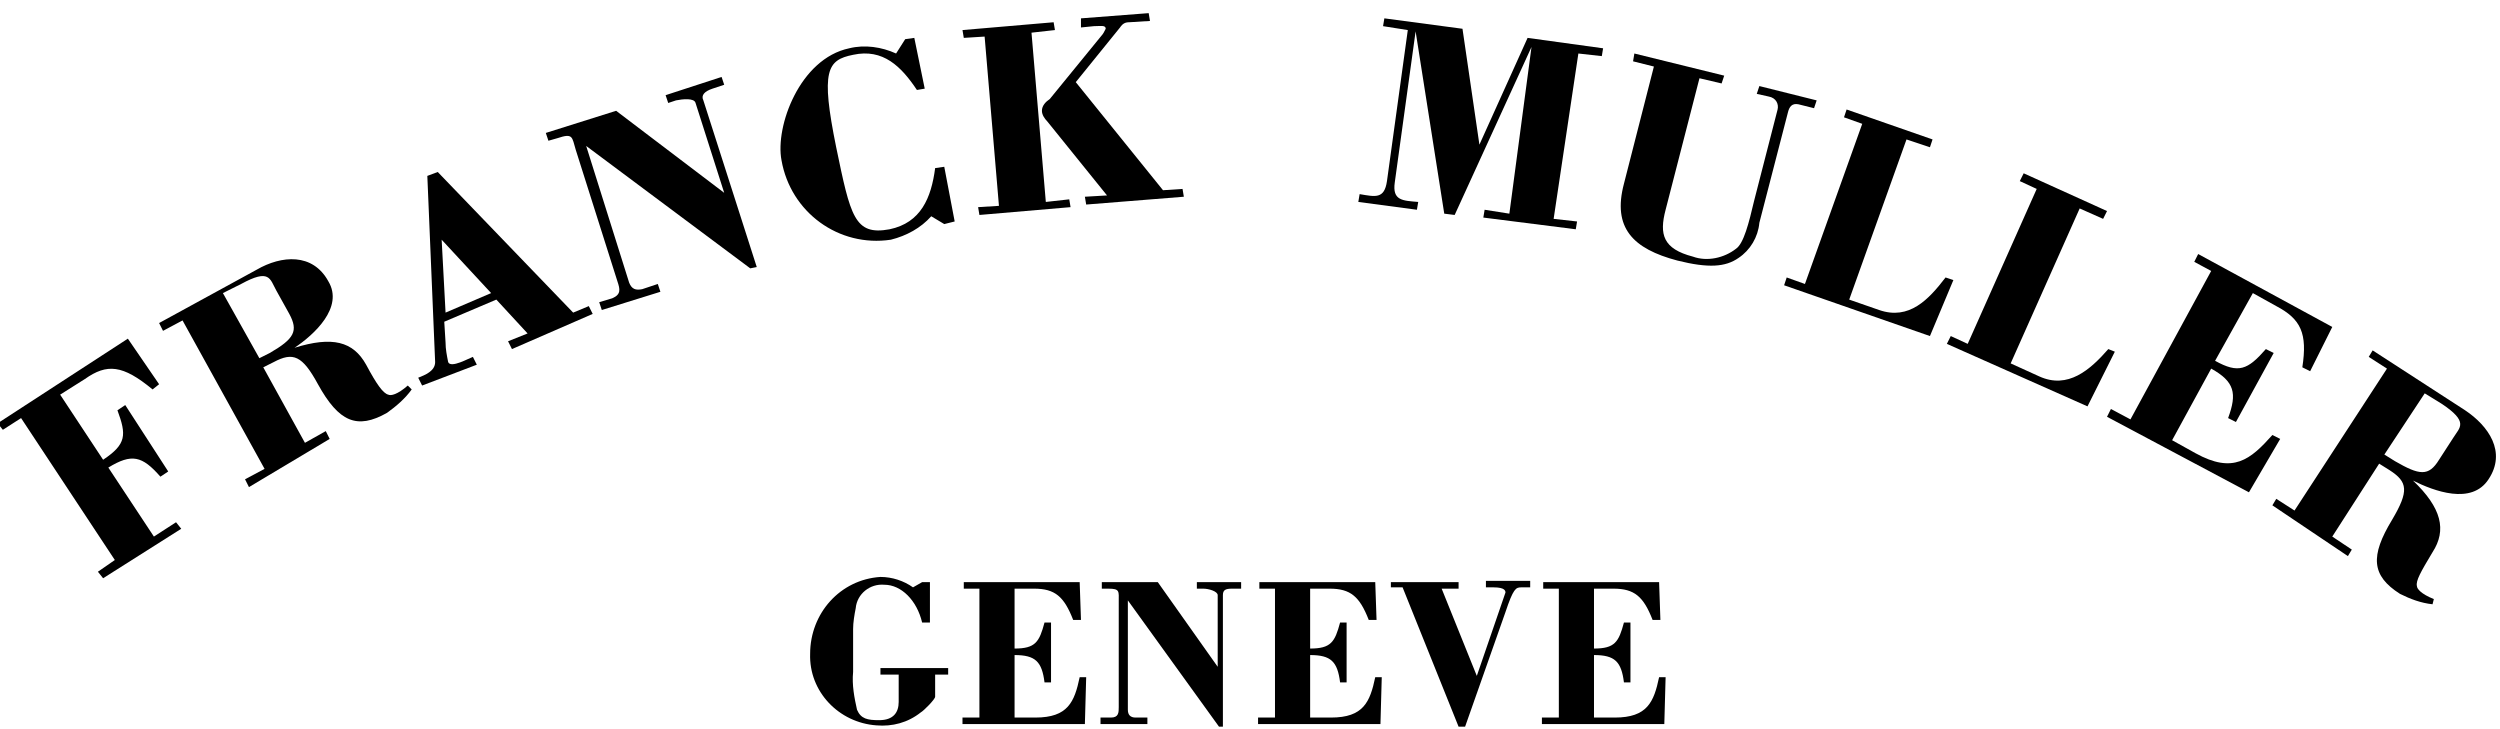<?xml version="1.0" encoding="utf-8"?>
<!-- Generator: Adobe Illustrator 24.0.0, SVG Export Plug-In . SVG Version: 6.00 Build 0)  -->
<svg version="1.1" id="レイヤー_1" xmlns="http://www.w3.org/2000/svg" xmlns:xlink="http://www.w3.org/1999/xlink" x="0px"
	 y="0px" viewBox="0 0 192 56" style="enable-background:new 0 0 192 56;" xml:space="preserve">
<g>
	<g id="logo-franck-muller">
		<g id="グループ_280" transform="translate(5718.719 5226.709)">
			<path id="パス_3257" d="M-5710.8-5182.3l-0.4-0.5l1.3-0.9l-7.2-10.9l-1.4,0.9l-0.4-0.5l10-6.5l2.4,3.5l-0.5,0.4
				c-2.3-1.9-3.5-2-5.2-0.8l-1.9,1.2l3.3,5c1.8-1.2,1.8-1.9,1.1-3.8l0.6-0.4l3.3,5.1l-0.6,0.4c-1.4-1.6-2.2-1.8-4-0.7l3.5,5.3
				l1.7-1.1l0.4,0.5L-5710.8-5182.3z"/>
			<path id="パス_3258" d="M-5701.6-5204.2l1.4-0.7c2.2-1.2,2.2-0.4,2.7,0.5l1,1.8c0.7,1.3,0.4,1.9-1.5,3l-0.8,0.4L-5701.6-5204.2
				z M-5693.4-5193l-0.3-0.6l-1.6,0.9l-3.2-5.8l0.8-0.4c1.5-0.8,2.2-0.5,3.4,1.7c1.6,2.9,3,3.5,5.3,2.2c0.7-0.5,1.4-1.1,1.9-1.8
				l-0.3-0.3c-0.8,0.7-1.3,0.8-1.5,0.7c-0.4-0.1-0.9-0.8-1.7-2.3c-1-1.8-2.6-2.2-5.5-1.3l0,0c1.5-1,3.8-3.1,2.6-5.1
				c-1.2-2.2-3.6-2-5.5-0.9l-7.5,4.1l0.3,0.6l1.5-0.8l6.3,11.4l-1.5,0.8l0.3,0.6L-5693.4-5193z"/>
			<path id="パス_3259" d="M-5684.8-5208.3l3.8,4.1l-3.5,1.5L-5684.8-5208.3z M-5682.1-5198.7l-0.3-0.6c-0.3,0.1-1.7,0.9-1.9,0.4
				c-0.1-0.5-0.2-1-0.2-1.5l-0.1-1.6l4-1.7l2.4,2.6l-1.5,0.6l0.3,0.6l6.2-2.7l-0.3-0.6l-1.2,0.5l-10.4-10.8l-0.8,0.3l0.6,14.3
				c0,0.7-0.8,1-1.3,1.2l0.3,0.6L-5682.1-5198.7z"/>
			<path id="パス_3260" d="M-5660.6-5206.2l-0.5,0.1l-12.6-9.4l3.3,10.5c0.2,0.5,0.5,0.6,1,0.5l1.2-0.4l0.2,0.6l-4.5,1.4l-0.2-0.6
				l1-0.3c0.7-0.3,0.6-0.7,0.4-1.3l-3.2-10.1c-0.3-1-0.2-1.3-1.4-0.9l-0.7,0.2l-0.2-0.6l5.4-1.7l8.3,6.3l-2.2-6.9
				c-0.1-0.4-1-0.3-1.5-0.2l-0.6,0.2l-0.2-0.6l4.3-1.4l0.2,0.6l-0.9,0.3c-0.6,0.2-0.9,0.5-0.7,0.9L-5660.6-5206.2z"/>
			<path id="パス_3261" d="M-5649.2-5223.7l0.7-0.1l0.8,3.9l-0.6,0.1c-1.2-1.8-2.6-3.2-4.9-2.7c-2,0.4-2.5,1.2-1.3,7.1
				c1.1,5.3,1.4,6.8,4.1,6.3c2.4-0.5,3.2-2.4,3.5-4.7l0.7-0.1l0.8,4.2l-0.8,0.2l-1-0.6c-0.8,0.9-1.9,1.5-3.1,1.8
				c-4,0.6-7.7-2.1-8.4-6.1c-0.5-2.6,1.4-7.8,5.2-8.6c1.2-0.3,2.5-0.1,3.6,0.4L-5649.2-5223.7z"/>
			<path id="パス_3262" d="M-5635.7-5225.3l5.2-0.4l0.1,0.6l-1.6,0.1c-0.3,0-0.5,0.1-0.7,0.4l-3.4,4.2l6.7,8.3l1.5-0.1l0.1,0.6
				l-7.5,0.6l-0.1-0.6l1.7-0.1l-4.6-5.7c-0.2-0.2-0.4-0.5-0.4-0.8c0-0.4,0.3-0.7,0.6-0.9l4-4.9c0.1-0.1,0.2-0.3,0.3-0.5
				c0-0.3-0.4-0.2-0.9-0.2l-1,0.1L-5635.7-5225.3z M-5643.5-5210.2l-0.1-0.6l1.6-0.1l-1.1-13l-1.6,0.1l-0.1-0.6l7-0.6l0.1,0.6
				l-1.8,0.2l1.1,13l1.8-0.2l0.1,0.6L-5643.5-5210.2z"/>
			<path id="パス_3263" d="M-5599.4-5209.9l1.8,0.2l-0.1,0.6l-7.1-0.9l0.1-0.6l1.9,0.3l1.7-12.8l0,0l-5.9,12.9l-0.8-0.1l-2.2-14
				l0,0l-1.6,11.6c-0.2,1.4,0.6,1.4,1.8,1.5l-0.1,0.6l-4.5-0.6l0.1-0.6c1.2,0.2,1.9,0.4,2.1-1l1.6-11.6l-1.9-0.3l0.1-0.6l6,0.8
				l1.3,8.9l3.7-8.2l5.8,0.8l-0.1,0.6l-1.8-0.2L-5599.4-5209.9z"/>
			<path id="パス_3264" d="M-5593.2-5222.6l6.9,1.7l-0.2,0.6l-1.7-0.4l-2.6,10.1c-0.5,1.9-0.2,3,2.1,3.6c1.1,0.4,2.4,0.1,3.3-0.6
				c0.6-0.4,1-2,1.4-3.7l1.8-7c0.1-0.4-0.1-0.9-0.7-1l-0.9-0.2l0.2-0.6l4.4,1.1l-0.2,0.6l-1.2-0.3c-0.5-0.1-0.7,0.2-0.8,0.6
				l-2.2,8.5c-0.1,1.1-0.7,2.1-1.6,2.7c-1,0.7-2.3,0.8-4.7,0.2c-3.4-0.9-5-2.5-4.1-5.9l2.3-9l-1.6-0.4L-5593.2-5222.6z"/>
			<path id="パス_3265" d="M-5581.7-5204.8l0.2-0.6l1.4,0.5l4.4-12.3l-1.4-0.5l0.2-0.6l6.6,2.3l-0.2,0.6l-1.8-0.6l-4.4,12.3
				l2.3,0.8c2.3,0.8,3.8-0.8,5.1-2.5l0.6,0.2l-1.8,4.3L-5581.7-5204.8z"/>
			<path id="パス_3266" d="M-5569.2-5200.3l0.3-0.6l1.3,0.6l5.3-11.9l-1.3-0.6l0.3-0.6l6.4,2.9l-0.3,0.6l-1.8-0.8l-5.3,11.9l2.2,1
				c2.2,1,3.9-0.5,5.3-2.1l0.5,0.2l-2.1,4.2L-5569.2-5200.3z"/>
			<path id="パス_3267" d="M-5556.9-5194.7l0.3-0.6l1.5,0.8l6.2-11.4l-1.3-0.7l0.3-0.6l10.3,5.6l-1.7,3.4l-0.6-0.3
				c0.4-2.6-0.1-3.7-2-4.7l-1.8-1l-2.9,5.2c1.8,1,2.5,0.7,3.9-0.9l0.6,0.3l-2.9,5.3l-0.6-0.3c0.7-1.9,0.5-2.8-1.3-3.8l-3,5.5l1.8,1
				c2.9,1.6,4.2,0.5,5.9-1.4l0.6,0.3l-2.4,4.1L-5556.9-5194.7z"/>
			<path id="パス_3268" d="M-5532.5-5196.5l1.3,0.8c2.1,1.4,1.4,1.8,0.9,2.6l-1.1,1.7c-0.8,1.3-1.5,1.2-3.4,0.1l-0.8-0.5
				L-5532.5-5196.5z M-5538.4-5184l0.3-0.5l-1.5-1l3.6-5.6l0.8,0.5c1.4,0.9,1.5,1.6,0.2,3.8c-1.7,2.8-1.6,4.3,0.6,5.7
				c0.8,0.4,1.6,0.7,2.5,0.8l0.1-0.4c-1-0.4-1.3-0.8-1.3-1c-0.1-0.4,0.3-1.1,1.2-2.6c1.1-1.7,0.7-3.4-1.5-5.5l0,0
				c1.6,0.8,4.5,1.9,5.8-0.1c1.4-2.1,0-4.1-1.8-5.3l-7.1-4.6l-0.3,0.5l1.4,0.9l-7.1,10.9l-1.4-0.9l-0.3,0.5L-5538.4-5184z"/>
			<path id="パス_3269" d="M-5647.9-5182h0.6v3.1h-0.6c-0.4-1.7-1.6-2.9-2.9-2.9c-1.1-0.1-2.1,0.7-2.2,1.8
				c-0.1,0.5-0.2,1.1-0.2,1.6v3.3c-0.1,1,0.1,2,0.3,2.9c0.3,0.7,0.8,0.8,1.7,0.8c1.1,0,1.5-0.6,1.5-1.4v-2.1h-1.4v-0.5h5.2v0.5h-1
				v1.7c0,0.2-0.9,1.1-1.1,1.2c-1,0.8-2.2,1.1-3.4,1c-2.9-0.2-5.2-2.6-5.1-5.5c0-3.1,2.3-5.7,5.4-5.9c0.9,0,1.8,0.3,2.5,0.8
				L-5647.9-5182z"/>
			<path id="パス_3270" d="M-5644.8-5171.1v-0.5h1.3v-9.9h-1.2v-0.5h8.9l0.1,2.9h-0.6c-0.7-1.8-1.4-2.4-3-2.4h-1.5v4.6
				c1.6,0,1.9-0.5,2.3-2h0.5v4.6h-0.5c-0.2-1.6-0.7-2.1-2.3-2.1v4.8h1.6c2.5,0,3-1.2,3.4-3.1h0.5l-0.1,3.6L-5644.8-5171.1z"/>
			<path id="パス_3271" d="M-5624.7-5170.9h-0.4l-7-9.7v8.4c0,0.4,0.2,0.6,0.6,0.6h0.9v0.5h-3.6v-0.5h0.8c0.6,0,0.6-0.4,0.6-0.8
				v-8.1c0-0.8,0.1-1-0.8-1h-0.5v-0.5h4.3l4.6,6.5v-5.5c0-0.3-0.7-0.5-1.1-0.5h-0.5v-0.5h3.4v0.5h-0.7c-0.5,0-0.7,0.1-0.7,0.5
				V-5170.9z"/>
			<path id="パス_3272" d="M-5622.1-5171.1v-0.5h1.3v-9.9h-1.2v-0.5h8.9l0.1,2.9h-0.6c-0.7-1.8-1.4-2.4-3-2.4h-1.5v4.6
				c1.6,0,1.9-0.5,2.3-2h0.5v4.6h-0.5c-0.2-1.6-0.7-2.1-2.3-2.1v4.8h1.6c2.5,0,3-1.2,3.4-3.1h0.5l-0.1,3.6L-5622.1-5171.1z"/>
			<path id="パス_3273" d="M-5611.8-5182h5.1v0.5h-1.3l2.7,6.7l2.2-6.4c0-0.1,0-0.4-0.9-0.4h-0.6v-0.5h3.4v0.5h-0.7
				c-0.4,0-0.6,0.1-1.2,1.9l-3.1,8.8h-0.5l-4.3-10.7h-0.9V-5182z"/>
			<path id="パス_3274" d="M-5600.3-5171.1v-0.5h1.3v-9.9h-1.2v-0.5h8.9l0.1,2.9h-0.6c-0.7-1.8-1.4-2.4-3-2.4h-1.5v4.6
				c1.6,0,1.9-0.5,2.3-2h0.5v4.6h-0.5c-0.2-1.6-0.7-2.1-2.3-2.1v4.8h1.6c2.5,0,3-1.2,3.4-3.1h0.5l-0.1,3.6L-5600.3-5171.1z"/>
		</g>
	</g>
</g>
</svg>
